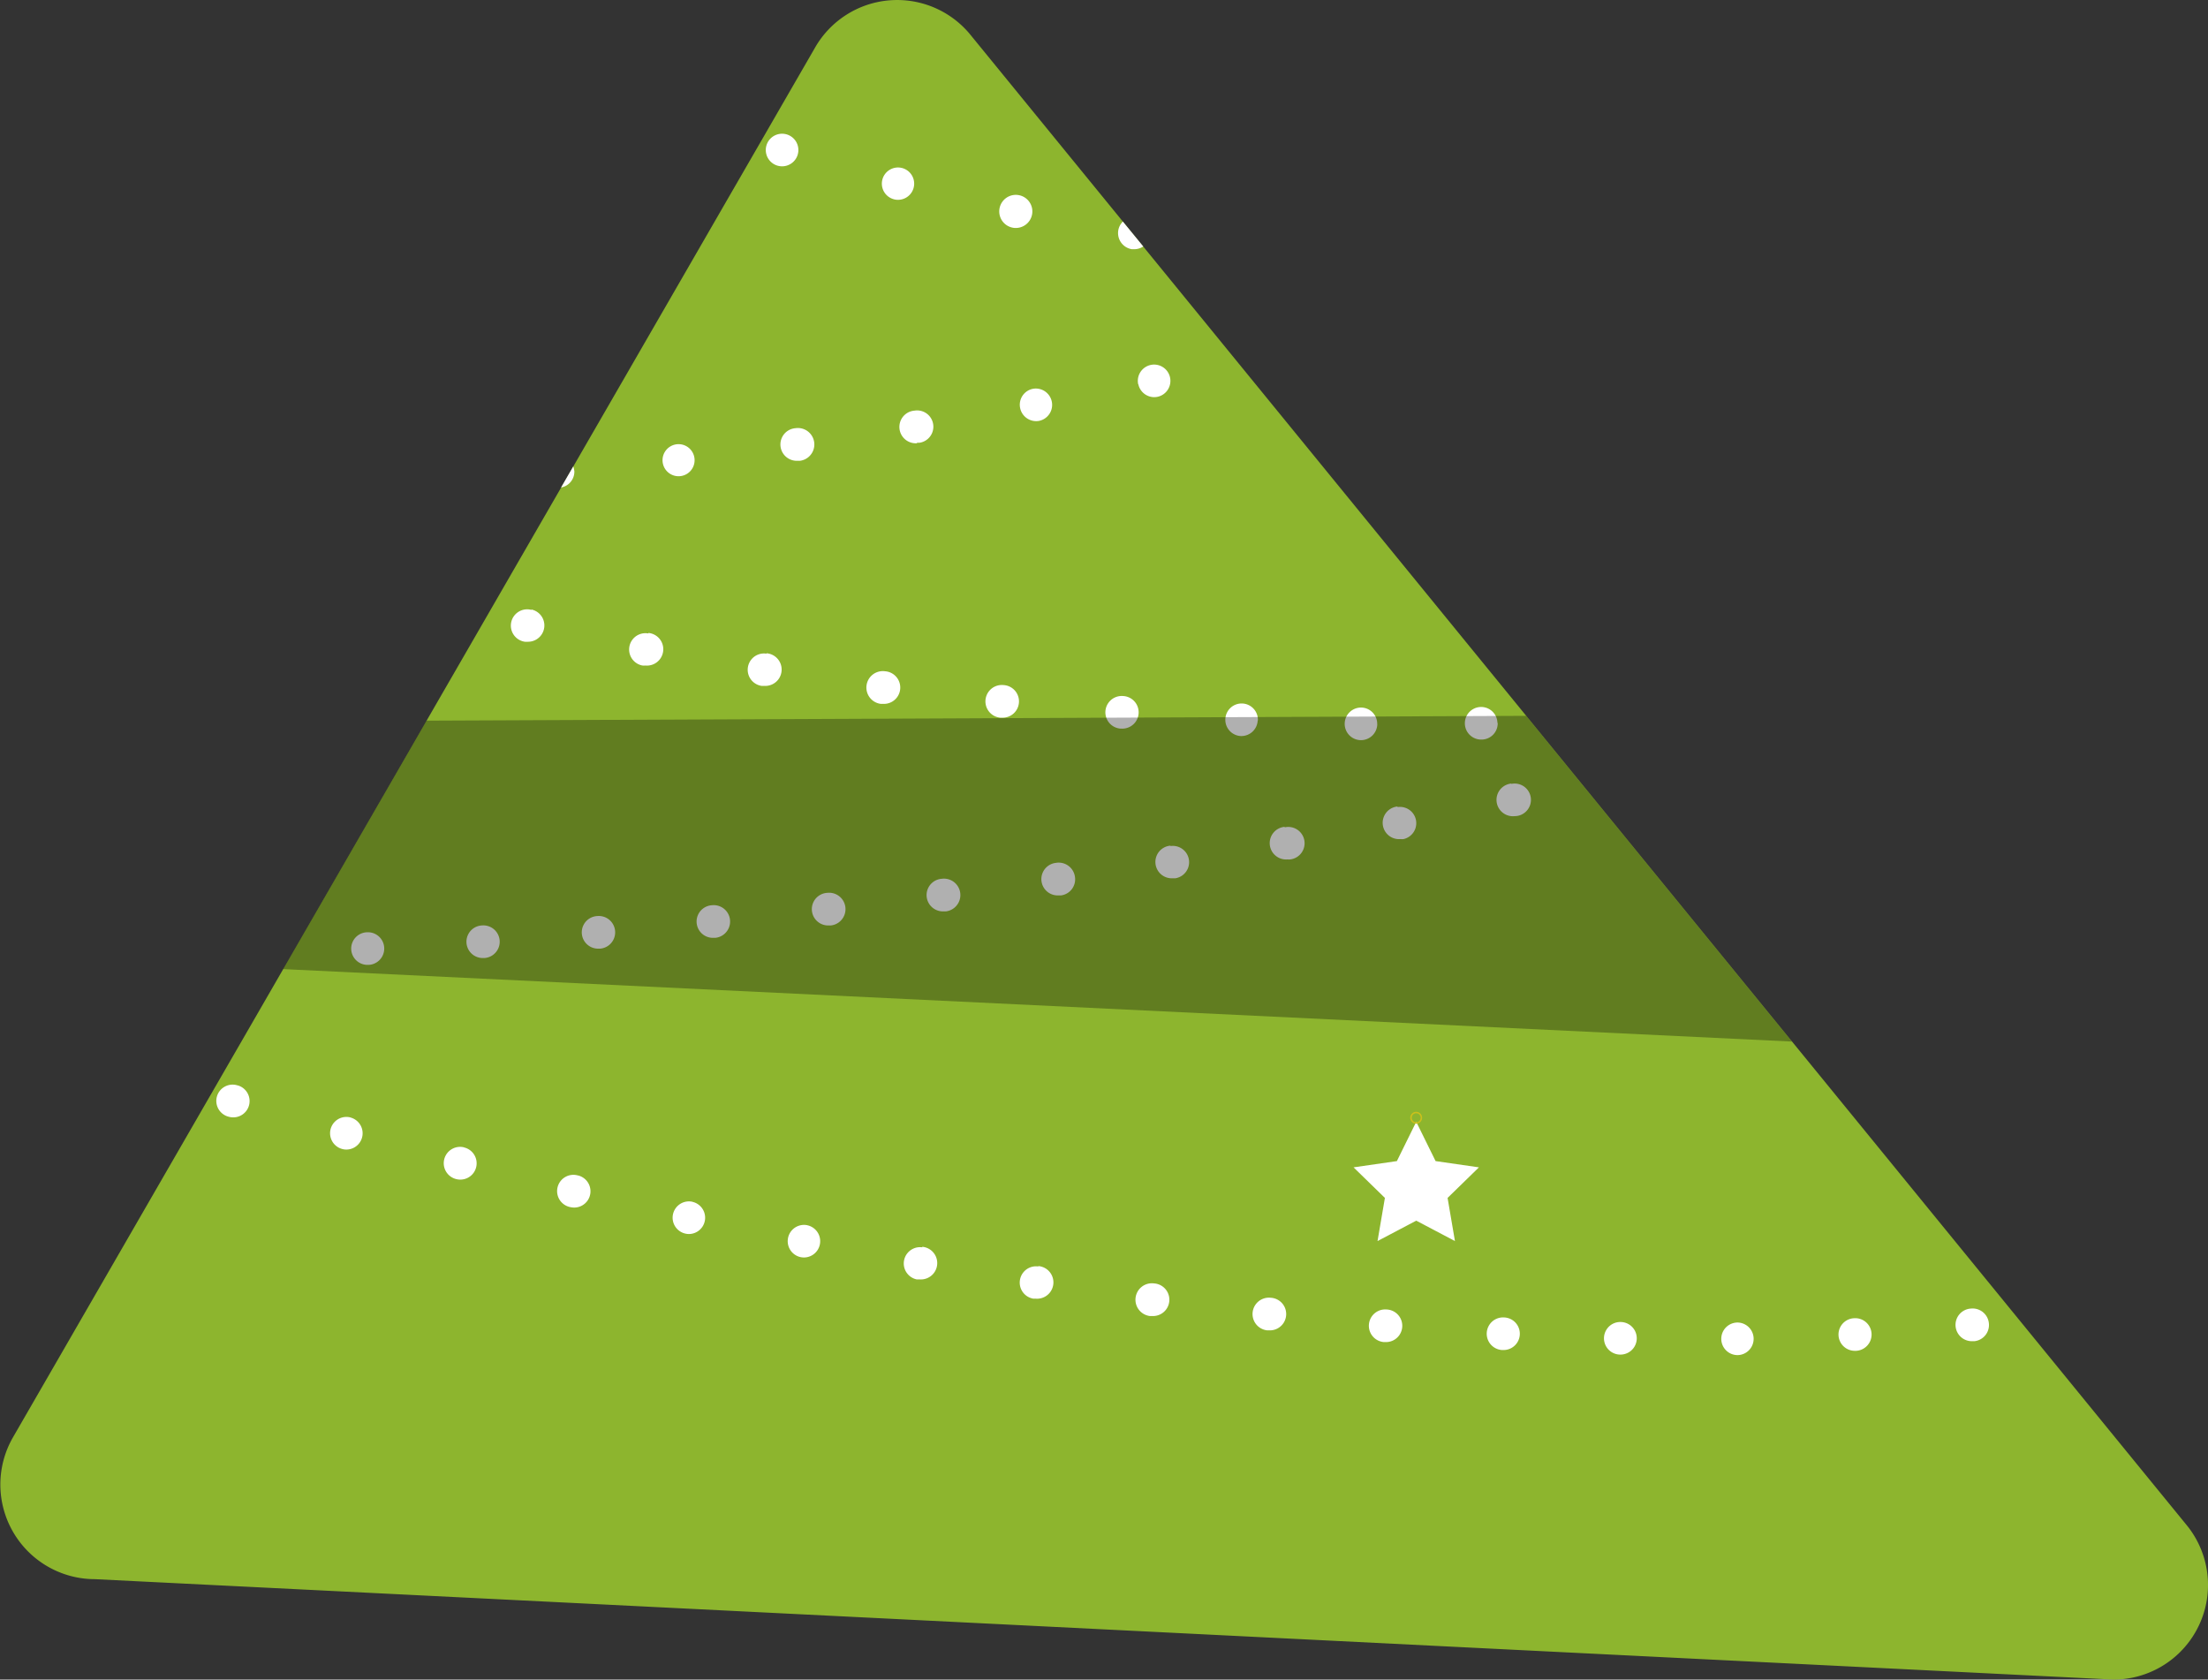 <svg xmlns="http://www.w3.org/2000/svg" viewBox="0 0 338.83 257.72"><rect x="0" y="0" width="338.83" height="257.72" fill="#333333" stroke="none"/><defs><style>.cls-1{fill:#8db52e;}.cls-2{fill:#fff;}.cls-3{fill:#ccc01b;}.cls-4{opacity:0.31;}</style></defs><title>tree-4-img</title><g id="Layer_2" data-name="Layer 2"><g id="Layer_1-2" data-name="Layer 1"><path class="cls-1" d="M125.1,7.26,2,220.53a14.52,14.52,0,0,0,12.57,21.78l309.75,15.41a14.52,14.52,0,0,0,11.1-23.87L148.78,5.17A14.52,14.52,0,0,0,125.1,7.26Z"></path><path class="cls-2" d="M91.67,140.56a2.5,2.5,0,0,0,.22,5h.22a2.5,2.5,0,1,0-.44-5Zm-55.17,26a2.5,2.5,0,1,0-1.42,4.79h0a2.53,2.53,0,0,0,.71.1,2.5,2.5,0,0,0,.71-4.9Zm63-69.36a2.5,2.5,0,0,0-.91,4.92,3.73,3.73,0,0,0,.46,0,2.5,2.5,0,0,0,.45-5Zm9.77,41.7a2.5,2.5,0,0,0,.26,5h.25a2.5,2.5,0,1,0-.51-5Zm-5-65.83a2.46,2.46,0,1,0-.28,0ZM81.54,93.58a2.5,2.5,0,1,0-1,4.89,3.05,3.05,0,0,0,.52,0,2.5,2.5,0,0,0,.52-4.94ZM53.81,171.47h0a2.5,2.5,0,0,0-1.31,4.83,2.37,2.37,0,0,0,.65.09,2.5,2.5,0,0,0,.66-4.91Zm2.52-28.42a2.5,2.5,0,0,0,.13,5h.13a2.5,2.5,0,1,0-.26-5Zm14.88,33A2.5,2.5,0,1,0,70,180.92a2.57,2.57,0,0,0,.62.08,2.5,2.5,0,0,0,.61-4.93ZM74,142a2.5,2.5,0,0,0,.16,5h.19a2.5,2.5,0,0,0-.35-5Zm14.11-69.8a2.22,2.22,0,0,0-.14-.63L86.1,74.8A2.47,2.47,0,0,0,88.13,72.16Zm52.62-4.27a2.86,2.86,0,0,0,.42,0h0a2.49,2.49,0,1,0-.83-4.92h0a2.5,2.5,0,0,0,.41,5Zm.8,123.46a2.5,2.5,0,0,0-.87,4.92,3.27,3.27,0,0,0,.44,0,2.5,2.5,0,0,0,.43-5ZM135.81,103a2.5,2.5,0,0,0-.67,5l.34,0a2.5,2.5,0,0,0,.33-5Zm8.73,31.84a2.5,2.5,0,0,0,.31,5,1.77,1.77,0,0,0,.32,0,2.5,2.5,0,0,0-.63-5ZM137.18,30.58a2.34,2.34,0,0,0,.64.08,2.48,2.48,0,1,0-.64-.08ZM117.63,100.3a2.5,2.5,0,0,0-.78,4.94,2.6,2.6,0,0,0,.4,0,2.5,2.5,0,0,0,.38-5Zm5.16-29.6a2.5,2.5,0,1,0-.7-5,2.5,2.5,0,0,0,.35,5A2.06,2.06,0,0,0,122.79,70.7ZM123.88,188a2.5,2.5,0,1,0-1,4.9,2.81,2.81,0,0,0,.49.05,2.5,2.5,0,0,0,.49-4.95ZM126.94,137a2.5,2.5,0,0,0,.29,5,1.46,1.46,0,0,0,.29,0,2.5,2.5,0,0,0-.58-5Zm-20.69,47.4h0a2.5,2.5,0,0,0-1.06,4.89,2.55,2.55,0,0,0,.54.06,2.5,2.5,0,0,0,.52-4.94Zm13-159a2.58,2.58,0,0,0,.77.12,2.5,2.5,0,1,0-.77-.12ZM88.7,180.37a2.5,2.5,0,1,0-1.14,4.86h0a2.67,2.67,0,0,0,.56.06,2.5,2.5,0,0,0,.58-4.93Zm143.21-60.14a2.5,2.5,0,0,0,.5,5,3.05,3.05,0,0,0,.52-.05,2.5,2.5,0,1,0-1-4.9Zm-1.12,81.92a2.5,2.5,0,0,0-.28,5h.15a2.5,2.5,0,0,0,.13-5Zm-1-91.22a2.5,2.5,0,1,0-2.5,2.55h.06A2.48,2.48,0,0,0,229.83,110.93Zm-17,90a2.5,2.5,0,0,0-.44,5h.23a2.5,2.5,0,0,0,.21-5Zm-1.45-89.82a2.49,2.49,0,0,0-2.46-2.54h0a2.5,2.5,0,1,0,2.47,2.54Zm3.12,12.64a2.5,2.5,0,0,0,.46,5,2.32,2.32,0,0,0,.46,0h0a2.5,2.5,0,0,0-.93-4.91ZM305.2,203a2.51,2.51,0,0,0-2.75-2.21h0a2.5,2.5,0,0,0,.28,5l.29,0A2.5,2.5,0,0,0,305.2,203ZM173.7,38.24l.38,0a2.51,2.51,0,0,0,1.36-.42L172.31,34a2.45,2.45,0,0,0-.71,1.39A2.51,2.51,0,0,0,173.7,38.24Zm75,164.61a2.5,2.5,0,1,0-.12,5h.06a2.5,2.5,0,0,0,.06-5Zm17.94.08a2.5,2.5,0,0,0,0,5s0,0,0,0a2.5,2.5,0,1,0-.07-5Zm17.91-.66a2.5,2.5,0,0,0,.16,5h.14a2.5,2.5,0,1,0-.3-5ZM177.1,196.93a2.5,2.5,0,0,0-.67,5l.35,0a2.5,2.5,0,0,0,.32-5ZM156.54,62.58a2.51,2.51,0,0,0,2.91,2h0a2.5,2.5,0,1,0-1-4.91A2.49,2.49,0,0,0,156.54,62.58Zm-1.21-27.66a2.22,2.22,0,0,0,.51.06,2.54,2.54,0,1,0-.51-.06Zm17,71.88a2.5,2.5,0,0,0-.39,5h.19a2.5,2.5,0,0,0,.2-5Zm20.7,3.76a2.5,2.5,0,1,0-2.62,2.38h.12A2.51,2.51,0,0,0,193,110.56ZM174.68,58.94a2.5,2.5,0,0,0,2.44,2,2.55,2.55,0,0,0,.54-.06,2.5,2.5,0,1,0-3-1.92Zm4.94,70.82h0a2.5,2.5,0,0,0,.38,5,2.56,2.56,0,0,0,.39,0,2.5,2.5,0,0,0-.77-4.94ZM195,199.13a2.5,2.5,0,1,0-.55,5l.29,0a2.5,2.5,0,0,0,.26-5Zm2.14-72.26a2.5,2.5,0,0,0,.43,5,2,2,0,0,0,.42,0,2.5,2.5,0,1,0-.85-4.92Zm-37.8,67.46a2.5,2.5,0,0,0-.77,4.94l.38,0a2.5,2.5,0,0,0,.39-5Zm2.79-61.94a2.5,2.5,0,0,0,.36,5l.35,0a2.49,2.49,0,0,0,2.12-2.83A2.52,2.52,0,0,0,162.09,132.39ZM154,105.12a2.5,2.5,0,1,0-.53,5l.26,0a2.5,2.5,0,0,0,.27-5Z"></path><polygon class="cls-2" points="217.33 187.3 223.27 190.43 222.14 183.81 226.95 179.12 220.3 178.16 217.33 172.13 214.36 178.16 207.71 179.12 212.52 183.81 211.39 190.43 217.33 187.3"></polygon><path class="cls-3" d="M217.32,172.42a.91.91,0,1,1,.91-.91A.91.91,0,0,1,217.32,172.42Zm0-1.6a.68.68,0,0,0-.68.69.67.67,0,0,0,.68.68.68.68,0,0,0,.69-.68A.69.69,0,0,0,217.32,170.82Z"></path><polygon class="cls-4" points="65.45 110.58 43.44 148.7 274.98 159.82 234.19 109.84 65.45 110.58"></polygon></g></g></svg>